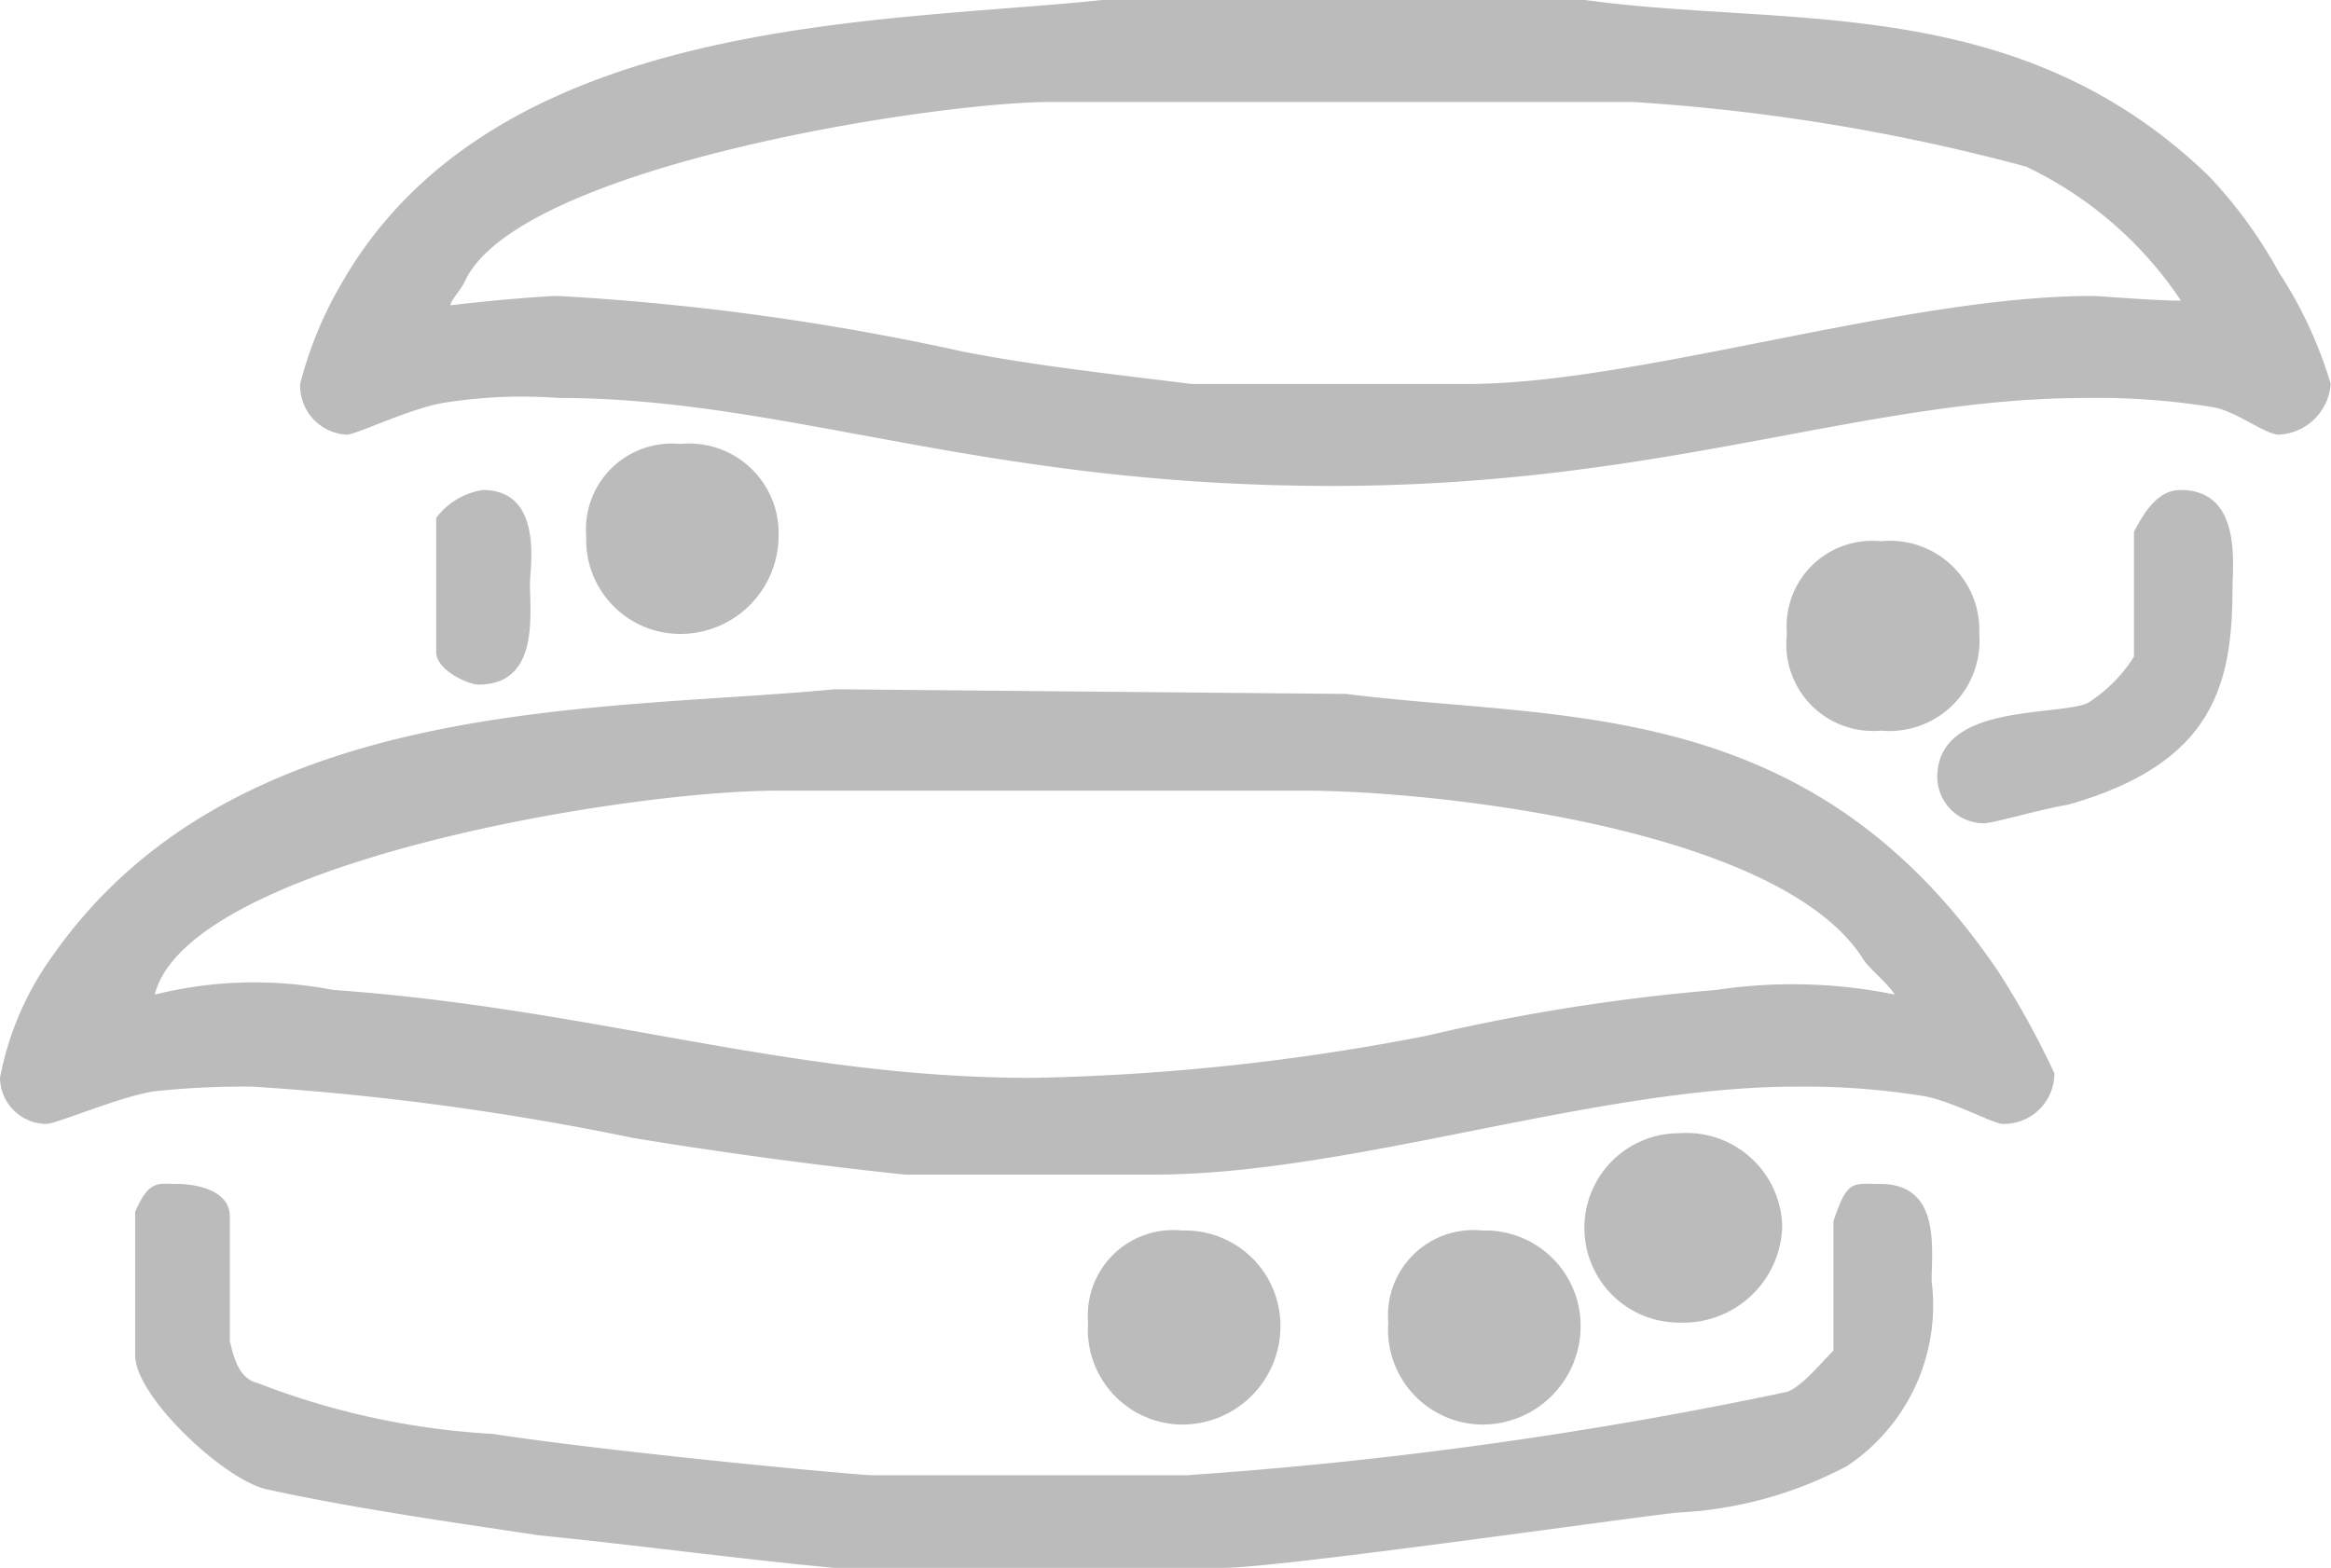 <svg xmlns="http://www.w3.org/2000/svg" width="40" height="26.91" viewBox="0 0 40 26.91">
  <g id="recepty-kategorie4" transform="translate(-794 -2136)">
    <path id="Path_71" data-name="Path 71" d="M539.36,2107.21a1.685,1.685,0,0,1-1.69,1.67,1.613,1.613,0,0,1-1.61-1.67,1.472,1.472,0,0,1,1.61-1.59A1.536,1.536,0,0,1,539.36,2107.21Zm-4.266.79c0,.56.161,1.75-.885,1.75-.161,0-.724-.24-.724-.56v-2.3a1.227,1.227,0,0,1,.8-.48C535.336,2106.41,535.094,2107.76,535.094,2108Zm29.216.08c0,1.67-.322,3.02-2.817,3.73-.483.08-1.288.32-1.449.32a.8.8,0,0,1-.8-.79c0-1.27,2.012-1.04,2.575-1.27a2.557,2.557,0,0,0,.8-.8v-2.14c.241-.48.483-.72.8-.72C564.471,2106.41,564.31,2107.68,564.31,2108.08Zm-4.346.8a1.548,1.548,0,0,1-1.69,1.66,1.487,1.487,0,0,1-1.61-1.66,1.466,1.466,0,0,1,1.61-1.59A1.531,1.531,0,0,1,559.964,2108.88Zm-3.381,10.16a1.7,1.7,0,0,1-1.77,1.66,1.625,1.625,0,0,1,0-3.25A1.644,1.644,0,0,1,556.583,2119.04Zm-26.639-.16v2.14c.08.32.161.64.483.72a13.142,13.142,0,0,0,4.024.87c2.092.32,6.277.71,6.519.71h5.392a74.386,74.386,0,0,0,10.3-1.43c.242-.08.563-.47.8-.71v-2.22c.241-.72.322-.64.8-.64,1.046,0,.885,1.11.885,1.67a3.313,3.313,0,0,1-1.449,3.17,6.884,6.884,0,0,1-2.9.8c-.8.08-6.841.95-7.807.95h-6.68c-1.69-.16-3.461-.4-5.071-.56-1.529-.23-3.219-.47-4.667-.79-.725-.16-2.254-1.59-2.254-2.3v-2.46c.241-.56.4-.48.724-.48C529.3,2118.32,529.944,2118.4,529.944,2118.88Zm18.028,1.9a1.686,1.686,0,0,1-1.69,1.67,1.629,1.629,0,0,1-1.61-1.75,1.464,1.464,0,0,1,1.61-1.58A1.635,1.635,0,0,1,547.972,2120.78Zm5.151,0a1.686,1.686,0,0,1-1.69,1.67,1.629,1.629,0,0,1-1.61-1.75,1.464,1.464,0,0,1,1.61-1.58A1.635,1.635,0,0,1,553.123,2120.78Zm.08-22.78h-8.289c-3.783.4-10.383.24-13.039,4.84a6.667,6.667,0,0,0-.724,1.75.841.841,0,0,0,.8.87c.161,0,1.127-.47,1.69-.55a8.4,8.4,0,0,1,1.932-.08c3.943,0,7.243,1.51,13.279,1.51,5.714,0,9.1-1.51,12.958-1.51a12.415,12.415,0,0,1,2.173.16c.4.07.885.47,1.127.47a.941.941,0,0,0,.885-.87,7.281,7.281,0,0,0-.885-1.91,7.954,7.954,0,0,0-1.208-1.66C560.608,2097.84,556.664,2098.48,553.2,2098Zm7.566,2.86a6.6,6.6,0,0,1,2.656,2.3c-.483,0-1.369-.08-1.53-.08-3.219,0-7.806,1.51-10.7,1.51h-4.748c-1.288-.16-2.737-.32-3.944-.56a43.384,43.384,0,0,0-6.921-.95c-.242,0-1.208.08-1.852.16,0-.08.161-.24.242-.4.885-1.98,8.048-3.09,10.06-3.09h9.98A34.059,34.059,0,0,1,560.769,2100.86Zm-11.67,9.05-8.773-.08c-4.1.39-10.3.08-13.441,4.6a5.219,5.219,0,0,0-.885,2.07.8.8,0,0,0,.8.79c.161,0,1.288-.48,1.851-.56a14.442,14.442,0,0,1,1.69-.08,47.11,47.11,0,0,1,6.519.88c1.449.24,3.139.47,4.668.63H545.8c3.38,0,7.565-1.51,11.026-1.51a12.876,12.876,0,0,1,2.173.16c.483.08,1.207.48,1.368.48a.866.866,0,0,0,.886-.87,14.526,14.526,0,0,0-.966-1.75C557.066,2109.91,552.8,2110.38,549.1,2109.91Zm8.853,4.52c.08.16.4.4.563.64a8.783,8.783,0,0,0-3.058-.08,34.119,34.119,0,0,0-4.99.79,38.825,38.825,0,0,1-6.761.72c-4.185,0-7.485-1.19-11.992-1.51a7.1,7.1,0,0,0-3.058.08c.563-2.23,7.968-3.5,10.7-3.5h9.014C550.628,2111.57,556.5,2112.21,557.952,2114.43Z" transform="translate(268 38)" fill="#bbb"/>
  </g>
</svg>
